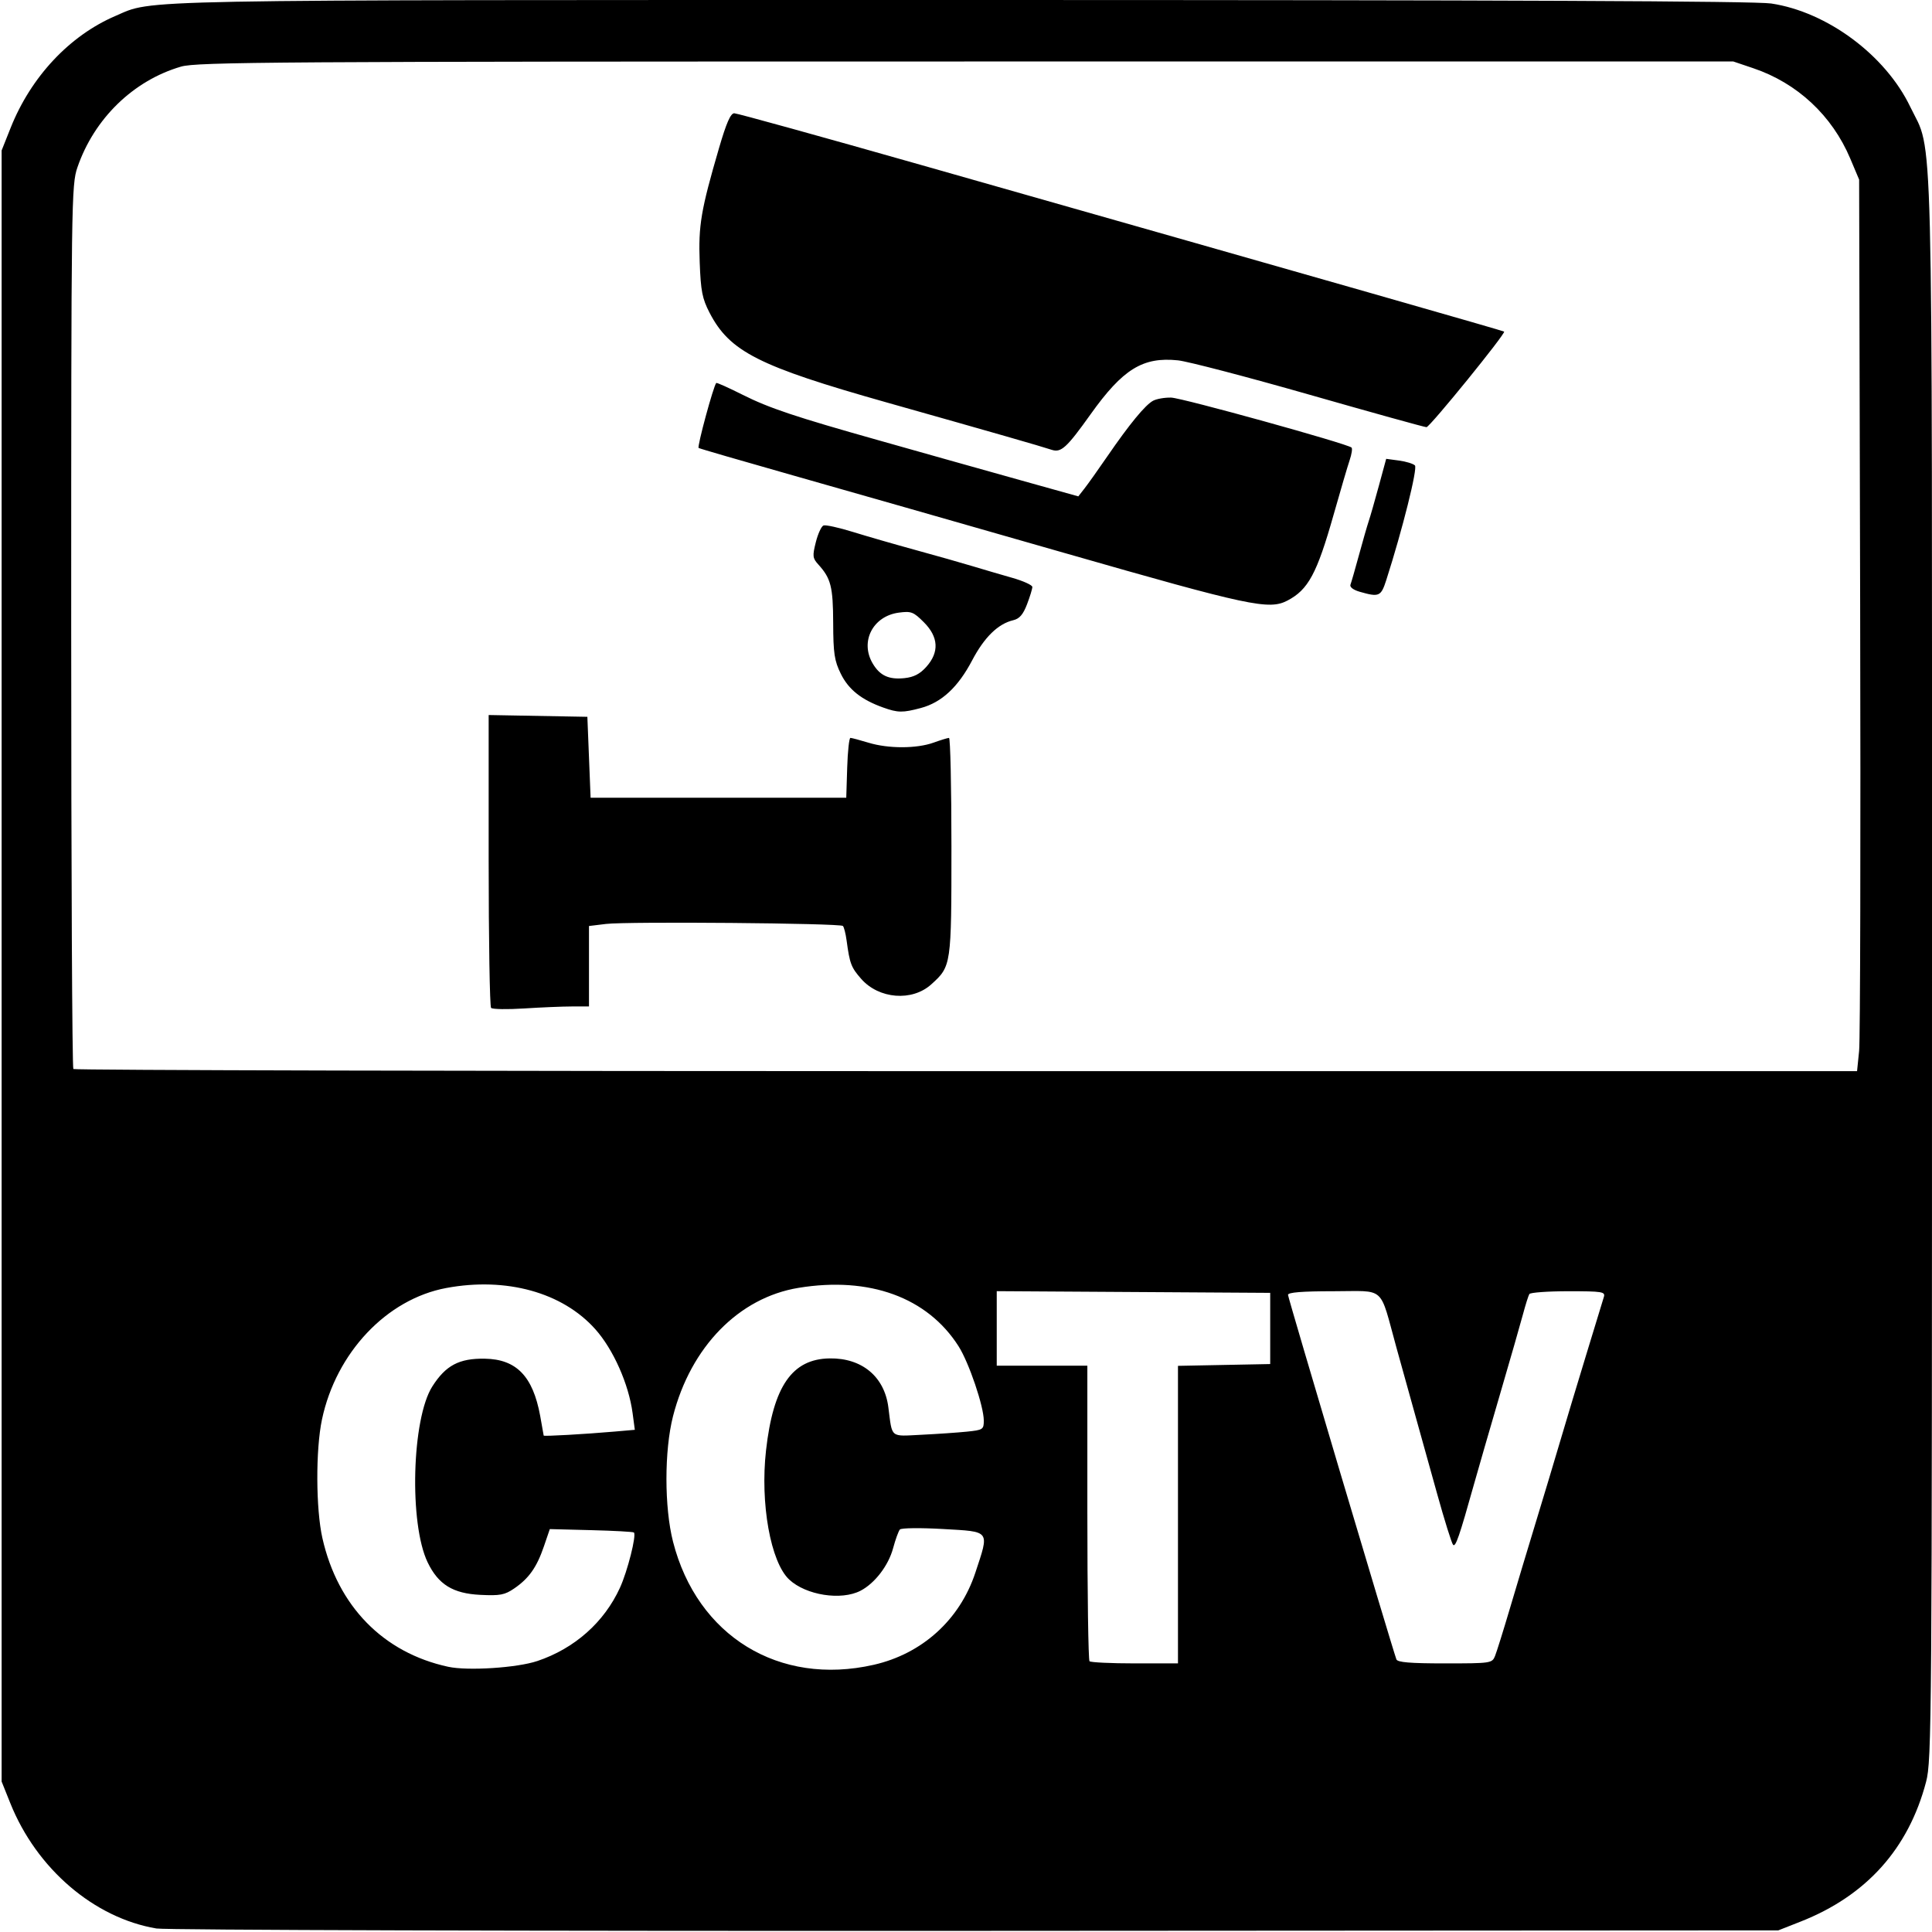 <svg xmlns="http://www.w3.org/2000/svg" viewBox="0 0 597 597" height="597" width="597" id="svg452" version="1.1">
  <defs id="defs456"></defs>
  
  <g id="g458">
    <path id="path462" d="M 48.341,595.916 C 29.04,592.649 11.301,577.439 3.185,557.197 L 0.5,550.5 v -252 -252 l 2.788,-7 C 9.567,23.736 21.495,11.003 35.678,4.924 47.677,-0.219 36.023,0 297.124,0 465.916,0 542.313,0.33 547.308,1.079 564.626,3.678 582.615,17.043 590.275,33 597.484,48.018 597,28.826 597,299.775 c 0,232.939 -0.082,244.171 -1.827,250.817 -5.429,20.679 -18.468,35.199 -38.788,43.197 L 549.5,596.5 l -248,0.145 C 163.977,596.725 51.202,596.4 48.341,595.916 Z M 166.008,513.279 c 11.541,-3.877 20.671,-11.967 25.561,-22.648 2.337,-5.104 5.152,-16.244 4.316,-17.08 -0.221,-0.221 -6.159,-0.548 -13.196,-0.726 L 169.894,472.5 l -1.828,5.352 c -2.202,6.447 -4.618,9.872 -9.158,12.983 -2.945,2.018 -4.372,2.288 -10.501,1.988 -8.45,-0.413 -12.967,-3.204 -16.262,-10.047 -5.764,-11.966 -4.903,-44.385 1.444,-54.355 4.152,-6.523 8.305,-8.715 16.246,-8.576 9.739,0.171 14.819,5.412 17.075,17.619 0.6,3.246 1.091,6.01 1.091,6.141 0,0.28 12.705,-0.437 21.832,-1.232 l 6.332,-0.551 -0.689,-5.162 c -1.197,-8.968 -5.955,-19.68 -11.51,-25.912 -10.155,-11.394 -27.545,-16.203 -46.078,-12.744 -18.398,3.434 -34.018,19.959 -38.396,40.624 -1.971,9.304 -1.904,27.646 0.135,36.673 4.751,21.037 18.812,35.413 38.874,39.747 6.049,1.307 21.263,0.327 27.508,-1.771 z m 103.967,1.159 c 15.004,-3.413 26.609,-13.928 31.413,-28.464 4.372,-13.229 4.802,-12.646 -9.963,-13.498 -6.977,-0.402 -12.921,-0.336 -13.353,0.149 -0.427,0.481 -1.373,3.087 -2.101,5.791 -1.442,5.355 -5.657,10.853 -10.07,13.135 -5.971,3.088 -16.83,1.388 -22.021,-3.448 -5.753,-5.36 -9.02,-23.545 -7.173,-39.928 2.235,-19.82 8.062,-28.247 19.652,-28.422 9.981,-0.151 16.922,5.617 18.145,15.079 1.258,9.726 0.386,9 10.236,8.52 4.817,-0.235 11.121,-0.668 14.009,-0.962 4.993,-0.509 5.25,-0.676 5.25,-3.411 0,-4.415 -4.592,-17.949 -7.797,-22.98 -9.623,-15.104 -27.527,-21.638 -49.449,-18.047 -18.424,3.018 -33.303,18.232 -38.782,39.657 -2.713,10.608 -2.712,28.179 0.003,38.795 7.455,29.15 32.773,44.681 61.999,38.034 z M 364,468.027 V 422.055 L 378.25,421.777 392.5,421.5 v -11 -11 L 350.25,399.239 308,398.978 V 410.489 422 h 14 14 v 45.333 c 0,24.933 0.3,45.633 0.667,46 0.367,0.367 6.667,0.667 14,0.667 L 364,514 Z M 461.96,511.75 c 0.504,-1.238 2.58,-7.875 4.613,-14.75 2.033,-6.875 5.619,-18.8 7.969,-26.5 2.35,-7.7 5.731,-18.95 7.514,-25 1.782,-6.05 5.442,-18.2 8.132,-27 2.69,-8.8 5.129,-16.788 5.42,-17.75 0.482,-1.596 -0.485,-1.75 -10.98,-1.75 -6.33,0 -11.75,0.392 -12.046,0.87 -0.296,0.479 -1.184,3.291 -1.973,6.25 -0.789,2.959 -4.005,14.155 -7.145,24.88 -3.14,10.725 -6.718,23.1 -7.951,27.5 -4.576,16.333 -5.73,19.68 -6.501,18.85 -0.435,-0.467 -2.664,-7.6 -4.954,-15.85 -2.29,-8.25 -5.237,-18.825 -6.548,-23.5 -1.311,-4.675 -4.002,-14.35 -5.979,-21.5 C 426.115,396.922 428.432,399 412.021,399 402.357,399 398,399.347 398,400.118 c 0,0.896 31.878,108.1 33.492,112.632 0.329,0.922 4.26,1.25 14.998,1.25 14.153,0 14.578,-0.062 15.47,-2.25 z m 112.519,-187 c 0.351,-3.438 0.496,-65.425 0.321,-137.75 L 574.483,55.5 571.741,49 C 566.128,35.698 555.367,25.671 541.779,21.083 L 535.612,19 H 298.487 C 84.98,19 60.822,19.158 55.932,20.585 41.201,24.885 29.112,36.641 23.929,51.705 22.06,57.138 22,61.576 22,193.49 22,268.387 22.3,329.967 22.667,330.333 23.033,330.7 147.198,331 298.587,331 H 573.841 Z M 151.75,311.451 C 151.338,311.019 151,290.48 151,265.807 v -44.859 l 15.25,0.276 15.25,0.276 0.5,12.5 0.5,12.5 h 39.5 39.5 l 0.288,-9.25 c 0.158,-5.088 0.608,-9.245 1,-9.239 0.392,0.006 2.921,0.681 5.621,1.5 6.14,1.863 14.859,1.845 20.091,-0.04 2.2,-0.793 4.338,-1.448 4.75,-1.456 0.412,-0.008 0.75,15.082 0.75,33.535 0,36.846 -0.025,37.019 -6.236,42.629 -5.921,5.349 -16.17,4.539 -21.658,-1.711 -3.09,-3.519 -3.535,-4.69 -4.498,-11.842 -0.287,-2.131 -0.803,-4.156 -1.147,-4.5 -0.856,-0.858 -66.681,-1.417 -73.211,-0.622 l -5.25,0.639 v 12.428 12.428 l -5.25,0.005 c -2.888,0.003 -9.525,0.281 -14.75,0.617 -5.225,0.337 -9.838,0.259 -10.25,-0.172 z m 121.132,-92.831 c -6.709,-2.397 -10.671,-5.555 -13.061,-10.407 -1.991,-4.042 -2.327,-6.278 -2.363,-15.712 -0.043,-11.23 -0.696,-13.787 -4.631,-18.116 -1.727,-1.9 -1.802,-2.597 -0.735,-6.835 0.654,-2.596 1.721,-4.924 2.372,-5.174 0.651,-0.25 4.75,0.651 9.11,2.003 4.359,1.351 13.101,3.874 19.426,5.605 6.325,1.732 14.2,3.965 17.5,4.964 3.3,0.998 8.812,2.615 12.25,3.592 3.438,0.977 6.25,2.253 6.25,2.835 0,0.582 -0.739,2.993 -1.642,5.358 -1.206,3.159 -2.334,4.463 -4.25,4.915 -4.697,1.107 -8.953,5.264 -12.712,12.419 -4.343,8.265 -9.43,12.993 -15.819,14.702 -5.651,1.511 -7.099,1.493 -11.694,-0.149 z M 286.25,206.046 c 4.042,-4.523 3.776,-9.22 -0.778,-13.774 -3.213,-3.213 -3.905,-3.477 -7.75,-2.962 -8.012,1.074 -12.047,8.946 -8.052,15.709 2.222,3.762 4.994,5.039 9.83,4.528 2.881,-0.305 4.769,-1.284 6.75,-3.501 z M 329,170.891 c -30.525,-8.757 -68.325,-19.557 -84,-24.002 -15.675,-4.444 -28.778,-8.253 -29.119,-8.463 -0.527,-0.326 4.603,-19.244 5.447,-20.088 0.162,-0.162 3.845,1.488 8.184,3.668 8.145,4.092 16.251,6.804 41.988,14.05 8.25,2.323 17.7,4.99 21,5.928 3.3,0.938 13.808,3.886 23.352,6.551 l 17.352,4.846 1.913,-2.441 c 1.052,-1.342 4.232,-5.816 7.066,-9.941 6.847,-9.967 11.706,-15.87 14.131,-17.168 1.093,-0.585 3.607,-1.02 5.587,-0.968 3.379,0.09 54.572,14.275 55.742,15.445 0.297,0.297 0.034,2.037 -0.586,3.866 -0.62,1.829 -2.854,9.425 -4.965,16.88 -5.154,18.201 -7.836,23.181 -14.292,26.54 -5.693,2.962 -11.672,1.684 -68.8,-14.704 z m 91.163,11.968 c -2.01,-0.579 -3.147,-1.457 -2.859,-2.207 0.263,-0.686 1.452,-4.825 2.643,-9.199 1.19,-4.374 2.544,-9.077 3.008,-10.452 0.464,-1.375 1.866,-6.261 3.115,-10.859 l 2.271,-8.359 3.951,0.53 c 2.173,0.291 4.391,0.97 4.93,1.508 0.883,0.883 -3.863,19.867 -8.857,35.429 -1.628,5.073 -2.217,5.332 -8.201,3.609 z M 325,139 c -3.789,-1.24 -17.406,-5.149 -51,-14.638 C 234.393,113.173 225.482,108.66 219.261,96.638 216.995,92.259 216.545,89.949 216.21,81 c -0.424,-11.338 0.383,-16.096 5.974,-35.25 2.265,-7.76 3.574,-10.75 4.706,-10.75 0.862,0 27.002,7.235 58.089,16.078 C 413.487,87.632 464.515,102.216 464.783,102.467 465.358,103.006 441.805,132 440.792,132 440.215,132 423.938,127.482 404.621,121.96 385.305,116.439 367.025,111.664 364,111.349 c -10.855,-1.128 -17.026,2.681 -27,16.667 -7.38,10.348 -9.108,11.93 -12,10.984 z" style="fill:#000000"></path>
  </g>
</svg>

